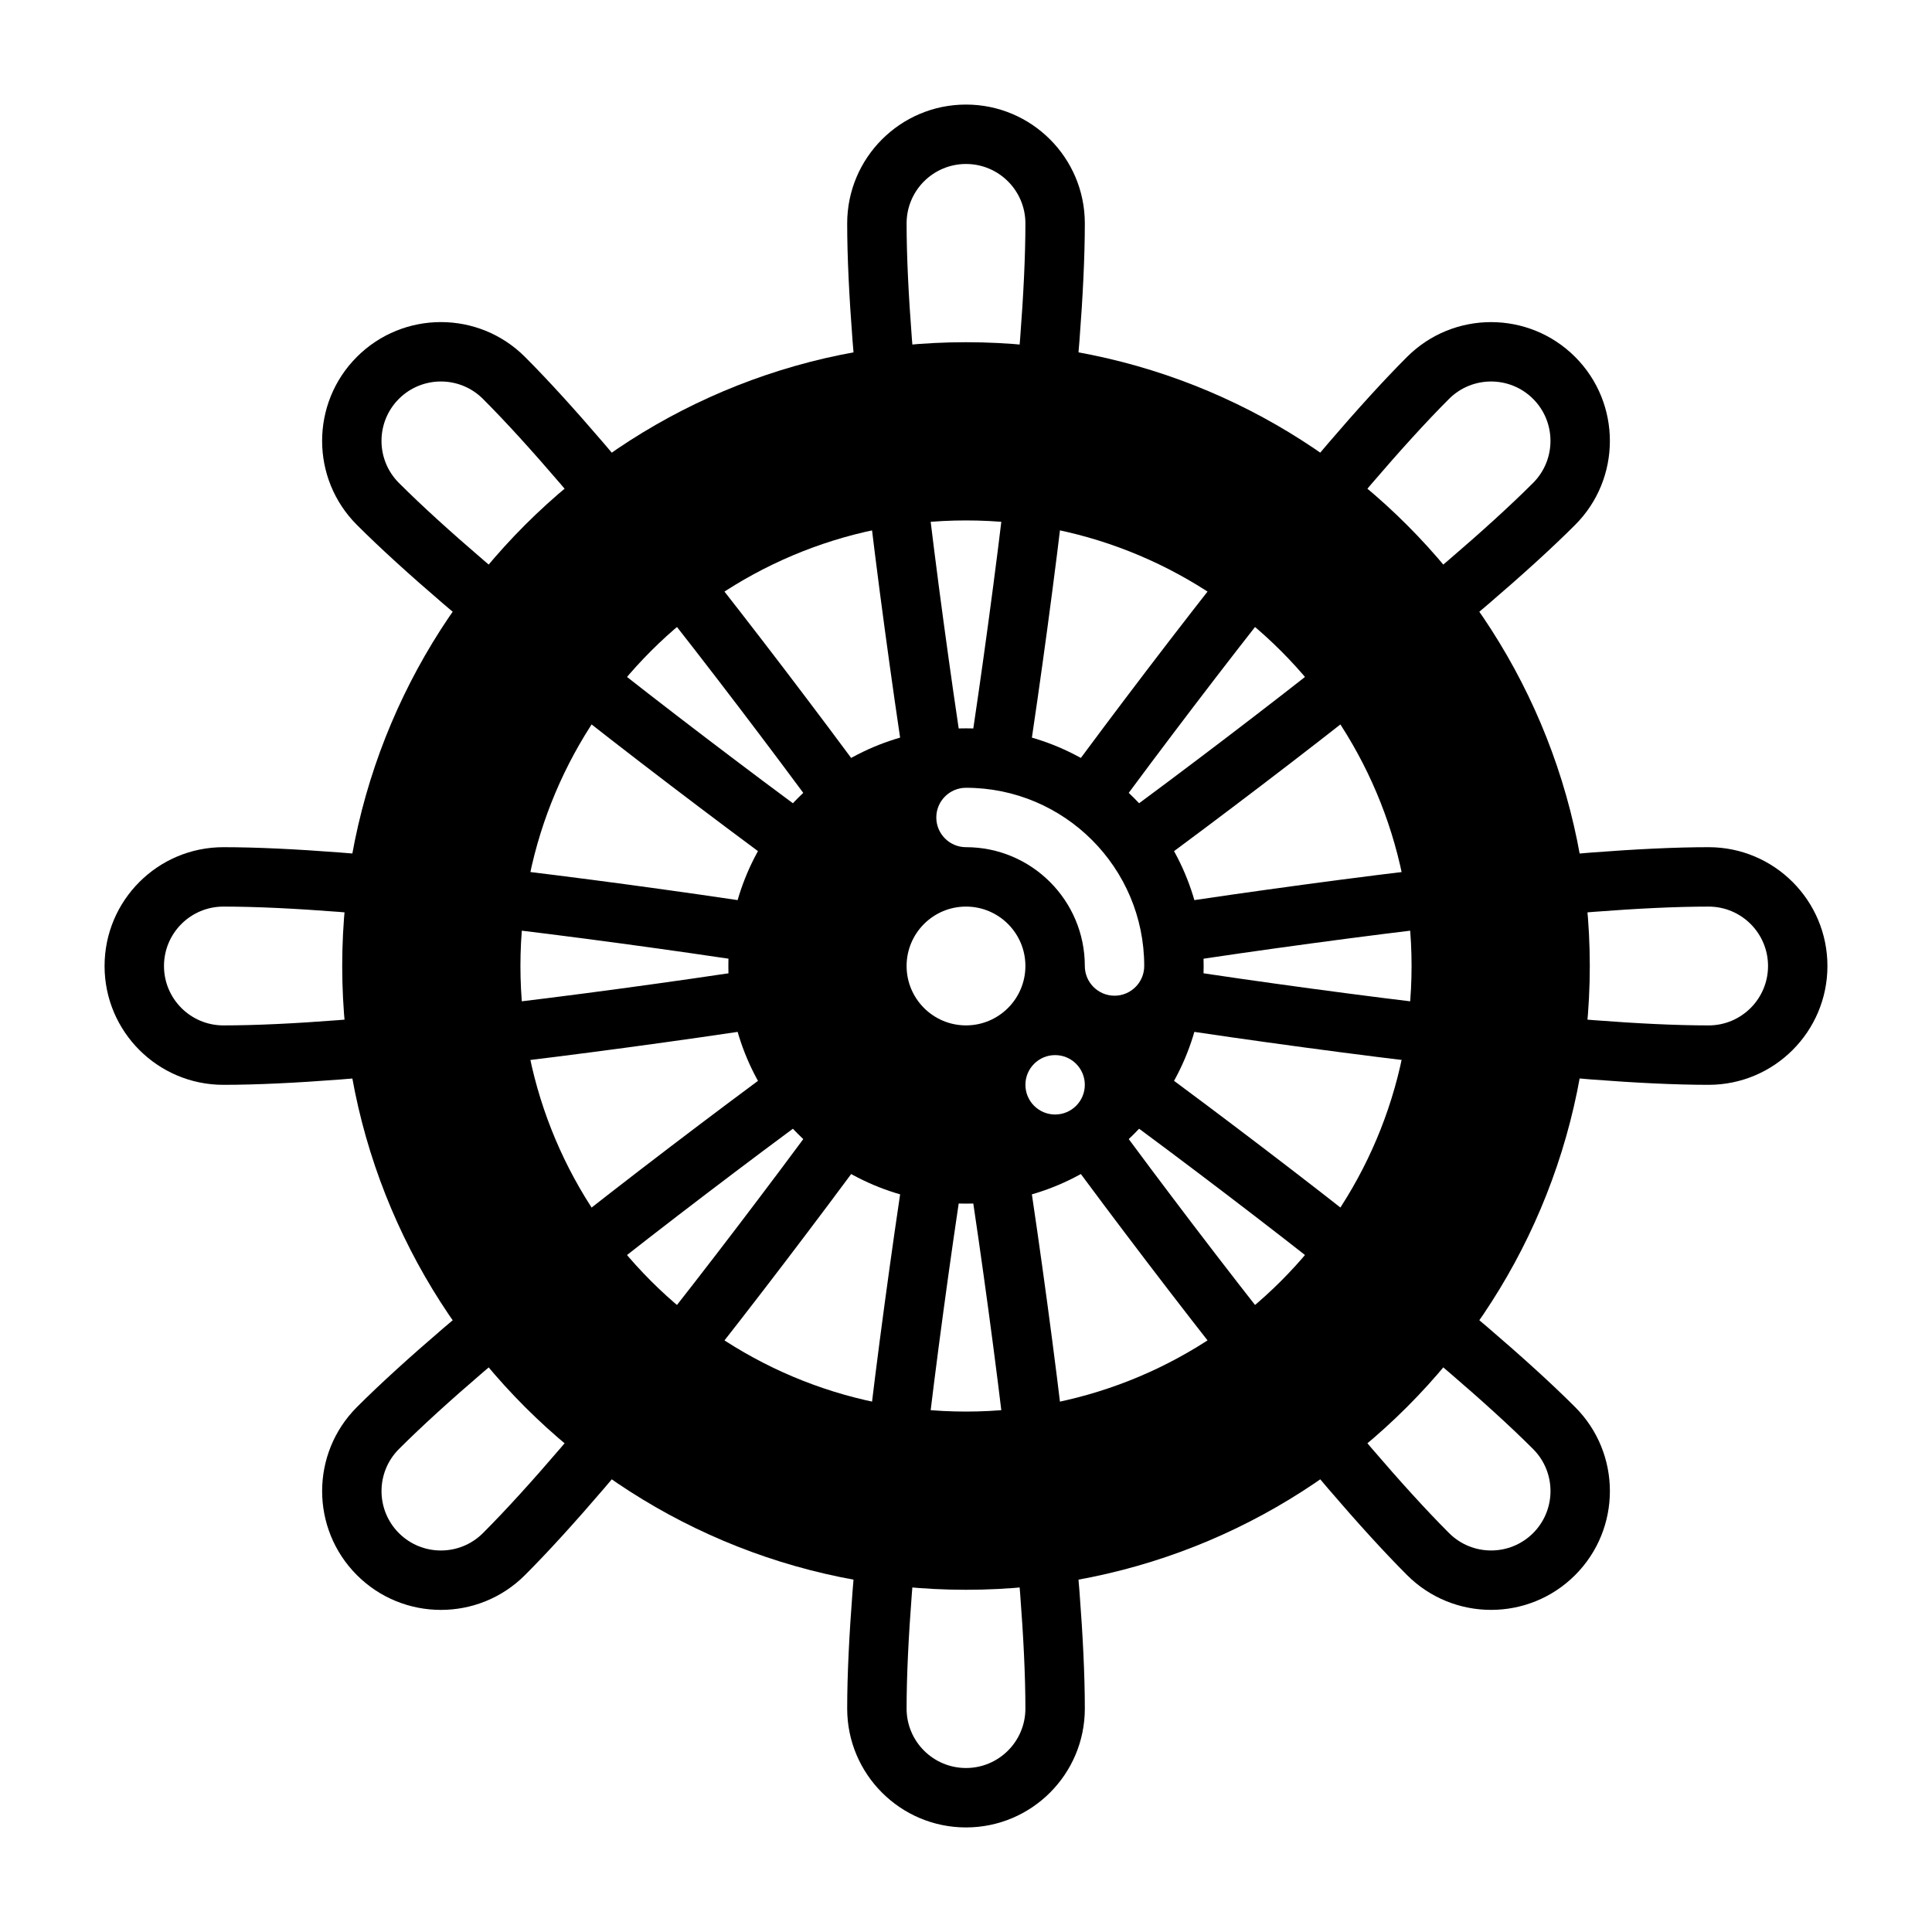 <?xml version="1.0" encoding="UTF-8"?>
<!-- Uploaded to: SVG Find, www.svgrepo.com, Generator: SVG Find Mixer Tools -->
<svg fill="#000000" width="800px" height="800px" version="1.1" viewBox="144 144 512 512" xmlns="http://www.w3.org/2000/svg">
 <g fill-rule="evenodd">
  <path d="m400 234.69c-91.238 0-165.31 74.074-165.31 165.31 0 91.234 74.074 165.31 165.31 165.31 91.234 0 165.31-74.078 165.31-165.31 0-91.238-74.078-165.31-165.31-165.31zm0 47.23c65.172 0 118.08 52.906 118.08 118.08 0 65.172-52.906 118.08-118.08 118.08-65.172 0-118.08-52.906-118.08-118.08 0-65.172 52.906-118.08 118.08-118.08z"/>
  <path d="m416.31 452.65c6.801 45.555 15.18 108.84 15.18 144.15 0 17.383-14.105 31.488-31.488 31.488s-31.488-14.105-31.488-31.488c0-35.312 8.375-98.598 15.176-144.15 4.914 1.52 10.125 2.379 15.523 2.449-6.723 44.914-14.957 107-14.957 141.7 0 8.691 7.055 15.742 15.742 15.742 8.691 0 15.742-7.055 15.742-15.742 0-34.699-8.234-96.785-14.957-141.7 5.398-0.07 10.613-0.93 15.523-2.449z"/>
  <path d="m351.25 425.68c2.465 4.676 5.59 8.949 9.242 12.707-36.52 27.008-86.238 65.094-110.78 89.633-6.141 6.148-6.141 16.121 0 22.27 6.148 6.141 16.121 6.141 22.27 0 24.535-24.547 62.621-74.266 89.633-110.78 3.754 3.652 8.031 6.777 12.707 9.242-27.41 37.031-66.234 87.703-91.207 112.67-12.289 12.289-32.242 12.289-44.531 0-12.289-12.289-12.289-32.242 0-44.531 24.969-24.969 75.641-63.793 112.67-91.207z"/>
  <path d="m347.35 416.31c-45.555 6.801-108.84 15.18-144.15 15.18-17.383 0-31.488-14.109-31.488-31.488 0-17.383 14.105-31.488 31.488-31.488 35.312 0 98.598 8.375 144.15 15.176-1.52 4.914-2.379 10.125-2.449 15.523-44.918-6.723-107-14.957-141.7-14.957-8.691 0-15.742 7.055-15.742 15.742 0 8.691 7.055 15.742 15.742 15.742 34.699 0 96.785-8.234 141.7-14.957 0.07 5.398 0.93 10.613 2.449 15.523z"/>
  <path d="m351.25 374.31c-37.027-27.41-87.703-66.234-112.67-91.207-12.289-12.289-12.289-32.242 0-44.531 12.289-12.289 32.242-12.289 44.531 0 24.969 24.969 63.793 75.641 91.207 112.67-4.676 2.465-8.949 5.59-12.707 9.242-27.008-36.52-65.094-86.238-89.633-110.78-6.148-6.141-16.121-6.141-22.27 0-6.141 6.148-6.141 16.121 0 22.27 24.547 24.535 74.266 62.621 110.78 89.633-3.652 3.754-6.777 8.031-9.242 12.707z"/>
  <path d="m383.69 347.35c-6.801-45.555-15.176-108.84-15.176-144.15 0-17.383 14.105-31.488 31.488-31.488s31.488 14.105 31.488 31.488c0 35.312-8.375 98.598-15.176 144.15-4.914-1.52-10.125-2.379-15.527-2.449 6.723-44.918 14.957-107 14.957-141.7 0-8.691-7.055-15.746-15.742-15.746-8.691 0-15.742 7.055-15.742 15.742 0 34.699 8.234 96.785 14.957 141.7-5.398 0.07-10.613 0.93-15.523 2.449z"/>
  <path d="m425.68 351.25c27.41-37.031 66.234-87.703 91.207-112.67 12.289-12.289 32.242-12.289 44.531 0 12.289 12.289 12.289 32.242 0 44.531-24.969 24.969-75.641 63.793-112.67 91.207-2.465-4.676-5.59-8.949-9.242-12.707 36.52-27.008 86.238-65.094 110.78-89.633 6.141-6.148 6.141-16.121 0-22.27-6.148-6.141-16.121-6.141-22.27 0-24.535 24.547-62.621 74.266-89.633 110.78-3.754-3.652-8.031-6.777-12.707-9.242z"/>
  <path d="m452.65 383.69c45.555-6.801 108.84-15.176 144.15-15.176 17.383 0 31.488 14.105 31.488 31.488s-14.105 31.488-31.488 31.488c-35.316 0-98.598-8.379-144.15-15.18 1.516-4.91 2.375-10.121 2.445-15.523 44.918 6.723 107 14.957 141.71 14.957 8.691 0 15.742-7.055 15.742-15.742 0-8.691-7.055-15.742-15.742-15.742-34.699 0-96.785 8.234-141.7 14.957-0.07-5.398-0.93-10.613-2.449-15.523z"/>
  <path d="m448.75 425.68c37.031 27.41 87.703 66.234 112.67 91.207 12.289 12.289 12.289 32.242 0 44.531s-32.242 12.289-44.531 0c-24.969-24.969-63.793-75.641-91.207-112.67 4.676-2.465 8.949-5.59 12.707-9.242 27.008 36.52 65.094 86.238 89.633 110.78 6.148 6.141 16.121 6.141 22.27 0 6.141-6.148 6.141-16.121 0-22.27-24.547-24.535-74.266-62.621-110.78-89.633 3.652-3.754 6.777-8.031 9.242-12.707z"/>
  <path d="m400 337.02c-34.754 0-62.977 28.223-62.977 62.977s28.223 62.977 62.977 62.977 62.977-28.223 62.977-62.977-28.223-62.977-62.977-62.977zm23.617 86.594c4.344 0 7.871 3.527 7.871 7.871s-3.527 7.871-7.871 7.871-7.871-3.527-7.871-7.871 3.527-7.871 7.871-7.871zm-23.617-39.359c8.691 0 15.742 7.055 15.742 15.742 0 8.691-7.055 15.742-15.742 15.742-8.691 0-15.742-7.055-15.742-15.742 0-8.691 7.055-15.742 15.742-15.742zm0-15.742c17.383 0 31.488 14.105 31.488 31.488 0 4.344 3.527 7.871 7.871 7.871s7.871-3.527 7.871-7.871c0-26.062-21.168-47.23-47.23-47.23-4.344 0-7.871 3.527-7.871 7.871s3.527 7.871 7.871 7.871z"/>
 </g>
</svg>